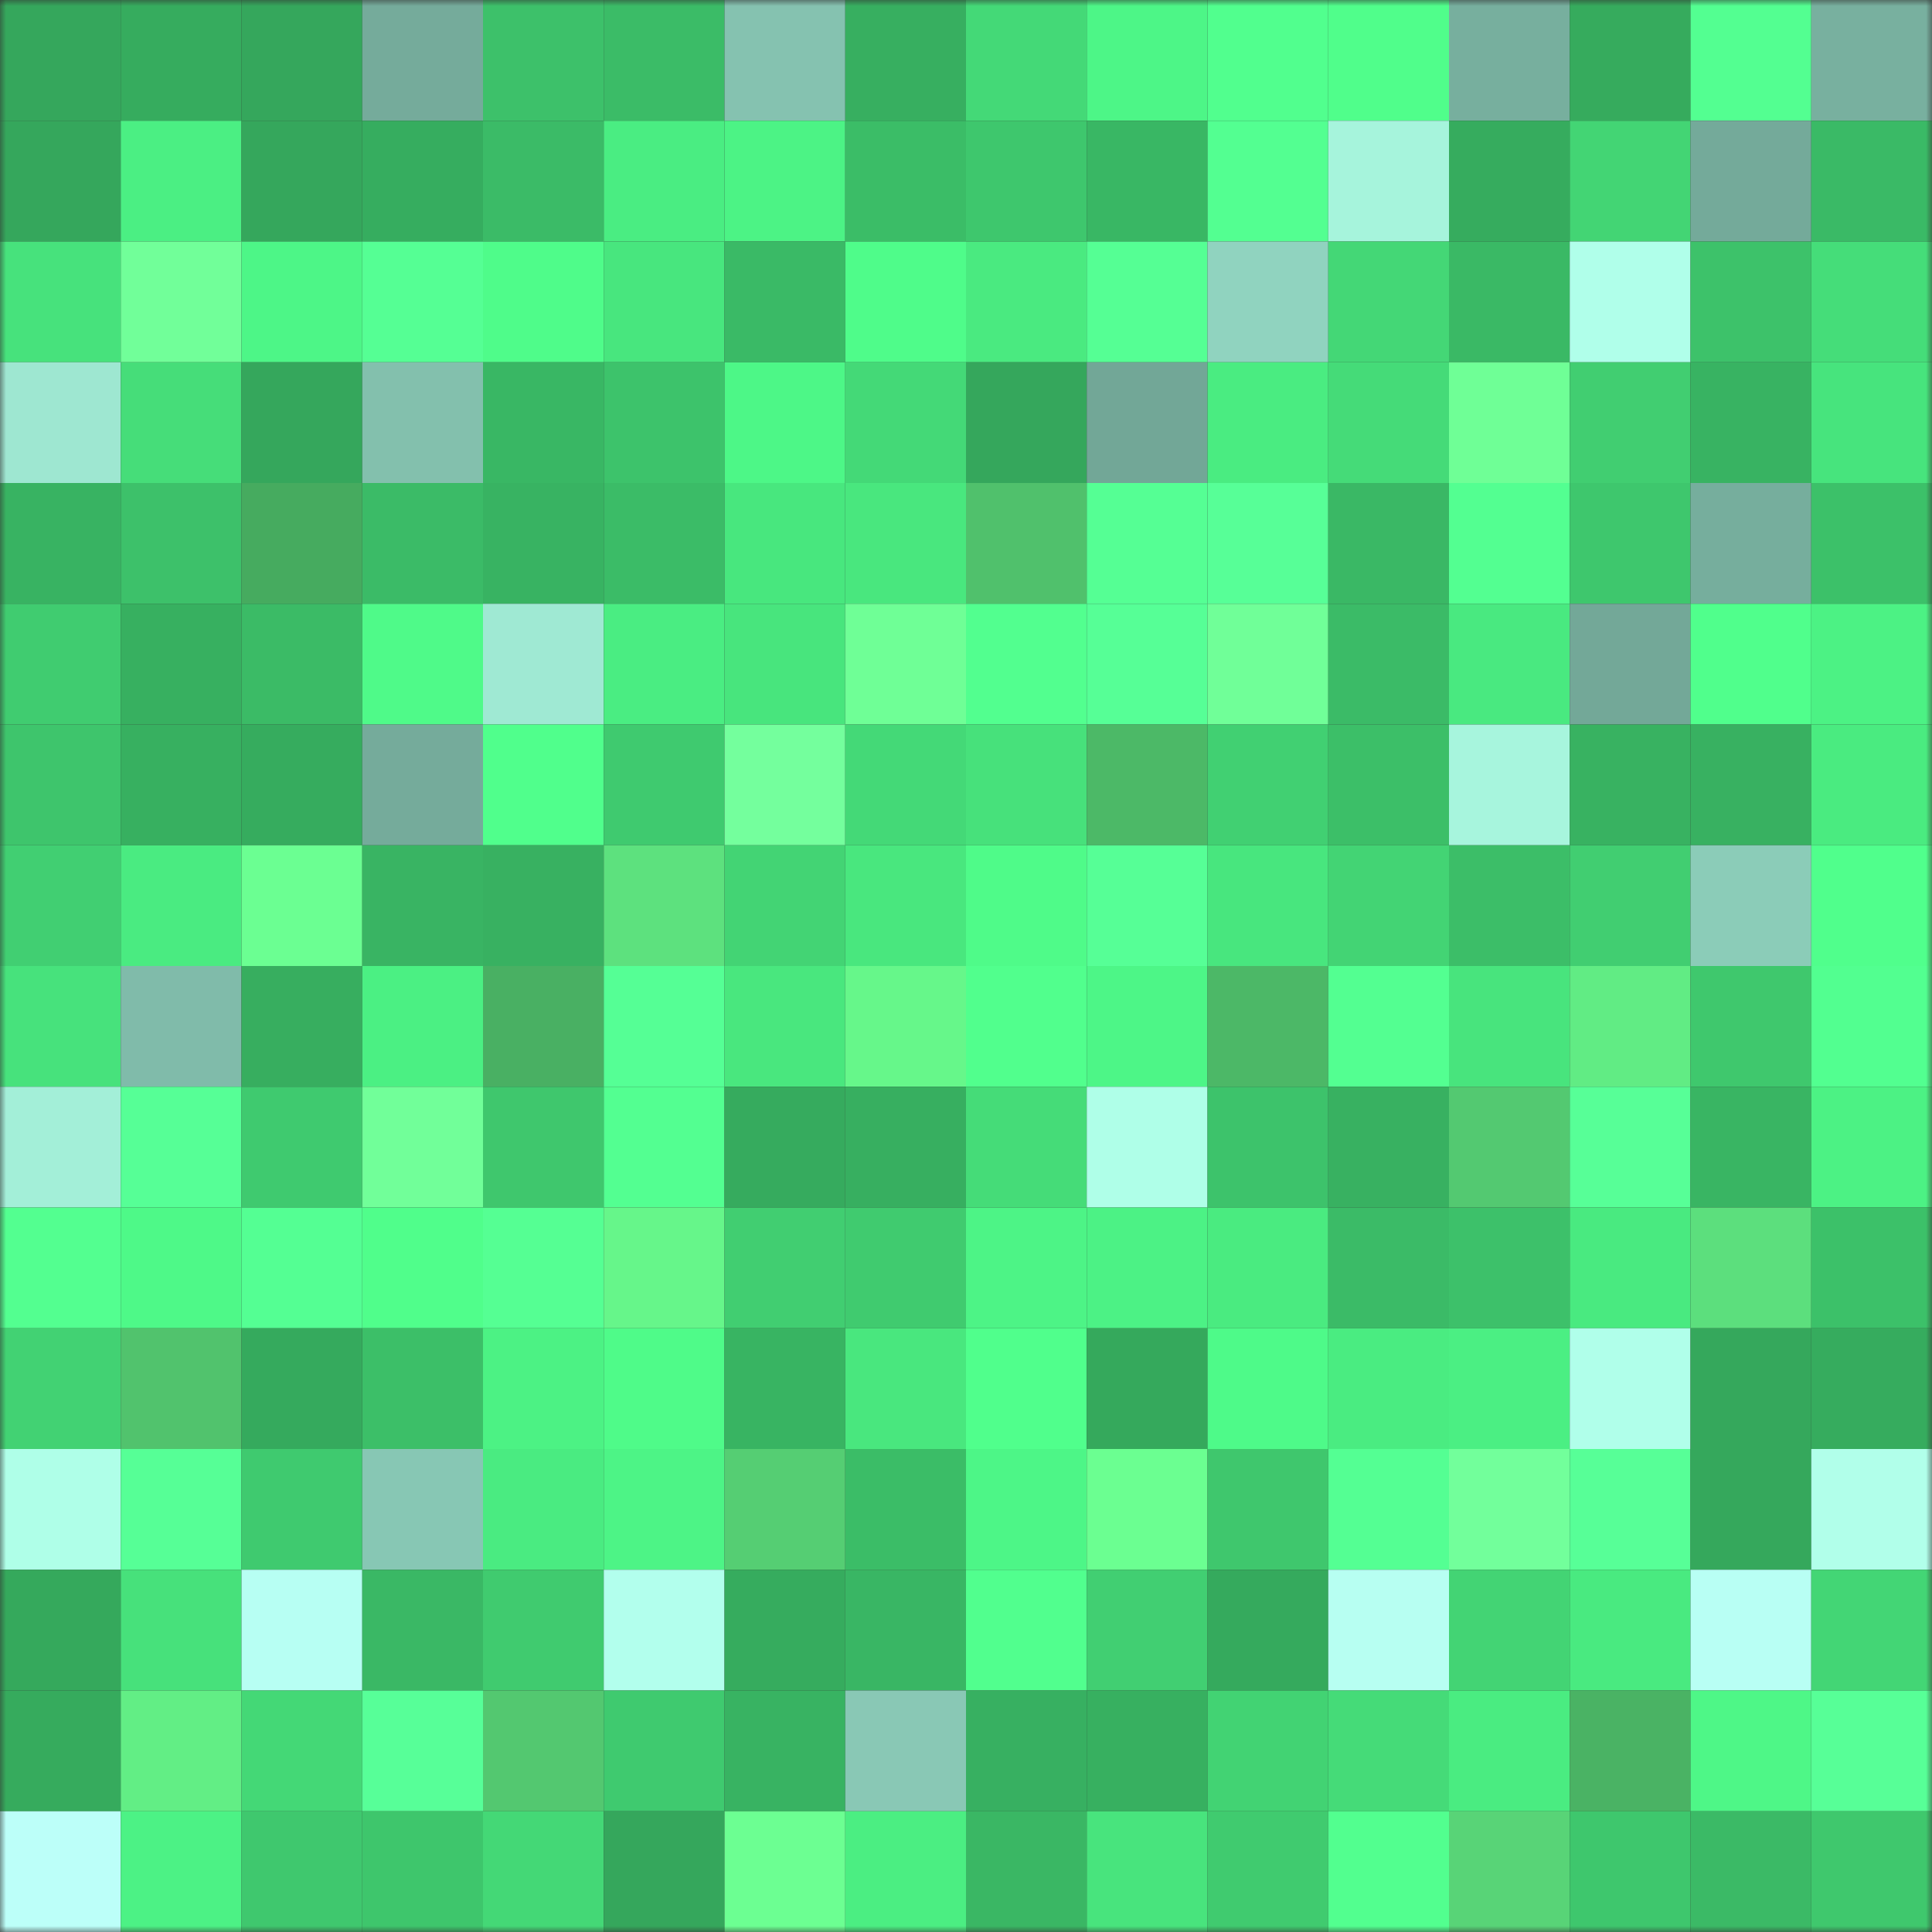 <svg viewBox="0 0 160 160" fill="none" role="img" xmlns="http://www.w3.org/2000/svg" width="240" height="240" name="lens%2Cszuvax.lens"><rect x="0" y="0" width="160" height="160" fill="#333333" stroke="none"/><mask id="1700130849" mask-type="alpha" maskUnits="userSpaceOnUse" x="0" y="0" width="160" height="160"><rect width="160" height="160" fill="#FFFFFF"></rect></mask><g mask="url(#1700130849)"><rect x="0" y="0" width="10" height="10" fill="#35a75c"></rect><rect x="10" y="0" width="10" height="10" fill="#36ac5e"></rect><rect x="20" y="0" width="10" height="10" fill="#35a75c"></rect><rect x="30" y="0" width="10" height="10" fill="#75ab9b"></rect><rect x="40" y="0" width="10" height="10" fill="#3dc16a"></rect><rect x="50" y="0" width="10" height="10" fill="#3bbc67"></rect><rect x="60" y="0" width="10" height="10" fill="#85c2b0"></rect><rect x="70" y="0" width="10" height="10" fill="#37af60"></rect><rect x="80" y="0" width="10" height="10" fill="#44d977"></rect><rect x="90" y="0" width="10" height="10" fill="#4df687"></rect><rect x="100" y="0" width="10" height="10" fill="#51ff8e"></rect><rect x="110" y="0" width="10" height="10" fill="#50fe8b"></rect><rect x="120" y="0" width="10" height="10" fill="#77af9e"></rect><rect x="130" y="0" width="10" height="10" fill="#36ab5d"></rect><rect x="140" y="0" width="10" height="10" fill="#53ff91"></rect><rect x="150" y="0" width="10" height="10" fill="#78b09f"></rect><rect x="0" y="10" width="10" height="10" fill="#35a75c"></rect><rect x="10" y="10" width="10" height="10" fill="#4bef83"></rect><rect x="20" y="10" width="10" height="10" fill="#35a75c"></rect><rect x="30" y="10" width="10" height="10" fill="#36ad5f"></rect><rect x="40" y="10" width="10" height="10" fill="#3bbb67"></rect><rect x="50" y="10" width="10" height="10" fill="#4aed82"></rect><rect x="60" y="10" width="10" height="10" fill="#4cf385"></rect><rect x="70" y="10" width="10" height="10" fill="#3bbd67"></rect><rect x="80" y="10" width="10" height="10" fill="#3ec76d"></rect><rect x="90" y="10" width="10" height="10" fill="#39b764"></rect><rect x="100" y="10" width="10" height="10" fill="#53ff91"></rect><rect x="110" y="10" width="10" height="10" fill="#a6f4dc"></rect><rect x="120" y="10" width="10" height="10" fill="#36ac5e"></rect><rect x="130" y="10" width="10" height="10" fill="#43d574"></rect><rect x="140" y="10" width="10" height="10" fill="#74aa9a"></rect><rect x="150" y="10" width="10" height="10" fill="#3aba66"></rect><rect x="0" y="20" width="10" height="10" fill="#47e27c"></rect><rect x="10" y="20" width="10" height="10" fill="#71ff99"></rect><rect x="20" y="20" width="10" height="10" fill="#4df687"></rect><rect x="30" y="20" width="10" height="10" fill="#55ff94"></rect><rect x="40" y="20" width="10" height="10" fill="#4ffc8a"></rect><rect x="50" y="20" width="10" height="10" fill="#48e67e"></rect><rect x="60" y="20" width="10" height="10" fill="#3aba66"></rect><rect x="70" y="20" width="10" height="10" fill="#4ffc8a"></rect><rect x="80" y="20" width="10" height="10" fill="#4aea80"></rect><rect x="90" y="20" width="10" height="10" fill="#55ff94"></rect><rect x="100" y="20" width="10" height="10" fill="#90d3bf"></rect><rect x="110" y="20" width="10" height="10" fill="#44d776"></rect><rect x="120" y="20" width="10" height="10" fill="#3ab965"></rect><rect x="130" y="20" width="10" height="10" fill="#b0ffea"></rect><rect x="140" y="20" width="10" height="10" fill="#3dc26a"></rect><rect x="150" y="20" width="10" height="10" fill="#45dd79"></rect><rect x="0" y="30" width="10" height="10" fill="#9ee7d1"></rect><rect x="10" y="30" width="10" height="10" fill="#46dd79"></rect><rect x="20" y="30" width="10" height="10" fill="#35a75c"></rect><rect x="30" y="30" width="10" height="10" fill="#83c0ad"></rect><rect x="40" y="30" width="10" height="10" fill="#39b764"></rect><rect x="50" y="30" width="10" height="10" fill="#3dc36b"></rect><rect x="60" y="30" width="10" height="10" fill="#4df787"></rect><rect x="70" y="30" width="10" height="10" fill="#44d977"></rect><rect x="80" y="30" width="10" height="10" fill="#35a75c"></rect><rect x="90" y="30" width="10" height="10" fill="#72a797"></rect><rect x="100" y="30" width="10" height="10" fill="#4aec81"></rect><rect x="110" y="30" width="10" height="10" fill="#45db78"></rect><rect x="120" y="30" width="10" height="10" fill="#6fff96"></rect><rect x="130" y="30" width="10" height="10" fill="#41ce71"></rect><rect x="140" y="30" width="10" height="10" fill="#38b362"></rect><rect x="150" y="30" width="10" height="10" fill="#47e47d"></rect><rect x="0" y="40" width="10" height="10" fill="#38b362"></rect><rect x="10" y="40" width="10" height="10" fill="#3dc16a"></rect><rect x="20" y="40" width="10" height="10" fill="#46ab5f"></rect><rect x="30" y="40" width="10" height="10" fill="#3bbb67"></rect><rect x="40" y="40" width="10" height="10" fill="#38b362"></rect><rect x="50" y="40" width="10" height="10" fill="#3bbc67"></rect><rect x="60" y="40" width="10" height="10" fill="#48e77e"></rect><rect x="70" y="40" width="10" height="10" fill="#49e77e"></rect><rect x="80" y="40" width="10" height="10" fill="#50c16c"></rect><rect x="90" y="40" width="10" height="10" fill="#55ff94"></rect><rect x="100" y="40" width="10" height="10" fill="#57ff97"></rect><rect x="110" y="40" width="10" height="10" fill="#3ab865"></rect><rect x="120" y="40" width="10" height="10" fill="#53ff91"></rect><rect x="130" y="40" width="10" height="10" fill="#3ec76d"></rect><rect x="140" y="40" width="10" height="10" fill="#76ae9d"></rect><rect x="150" y="40" width="10" height="10" fill="#3cc169"></rect><rect x="0" y="50" width="10" height="10" fill="#40cc70"></rect><rect x="10" y="50" width="10" height="10" fill="#37b060"></rect><rect x="20" y="50" width="10" height="10" fill="#3bbb66"></rect><rect x="30" y="50" width="10" height="10" fill="#4ffa89"></rect><rect x="40" y="50" width="10" height="10" fill="#9fe9d3"></rect><rect x="50" y="50" width="10" height="10" fill="#4aed82"></rect><rect x="60" y="50" width="10" height="10" fill="#48e57d"></rect><rect x="70" y="50" width="10" height="10" fill="#6fff96"></rect><rect x="80" y="50" width="10" height="10" fill="#52ff8f"></rect><rect x="90" y="50" width="10" height="10" fill="#56ff96"></rect><rect x="100" y="50" width="10" height="10" fill="#70ff98"></rect><rect x="110" y="50" width="10" height="10" fill="#3bbb67"></rect><rect x="120" y="50" width="10" height="10" fill="#49e980"></rect><rect x="130" y="50" width="10" height="10" fill="#73a898"></rect><rect x="140" y="50" width="10" height="10" fill="#50ff8c"></rect><rect x="150" y="50" width="10" height="10" fill="#4cf284"></rect><rect x="0" y="60" width="10" height="10" fill="#3ec56c"></rect><rect x="10" y="60" width="10" height="10" fill="#37b060"></rect><rect x="20" y="60" width="10" height="10" fill="#36ac5e"></rect><rect x="30" y="60" width="10" height="10" fill="#75ab9b"></rect><rect x="40" y="60" width="10" height="10" fill="#50ff8c"></rect><rect x="50" y="60" width="10" height="10" fill="#3fca6f"></rect><rect x="60" y="60" width="10" height="10" fill="#74ff9d"></rect><rect x="70" y="60" width="10" height="10" fill="#44d977"></rect><rect x="80" y="60" width="10" height="10" fill="#47e17b"></rect><rect x="90" y="60" width="10" height="10" fill="#4cb967"></rect><rect x="100" y="60" width="10" height="10" fill="#41d072"></rect><rect x="110" y="60" width="10" height="10" fill="#3cbf68"></rect><rect x="120" y="60" width="10" height="10" fill="#a7f5dd"></rect><rect x="130" y="60" width="10" height="10" fill="#38b261"></rect><rect x="140" y="60" width="10" height="10" fill="#38b161"></rect><rect x="150" y="60" width="10" height="10" fill="#4aeb80"></rect><rect x="0" y="70" width="10" height="10" fill="#41cf72"></rect><rect x="10" y="70" width="10" height="10" fill="#4aeb81"></rect><rect x="20" y="70" width="10" height="10" fill="#6bff92"></rect><rect x="30" y="70" width="10" height="10" fill="#39b463"></rect><rect x="40" y="70" width="10" height="10" fill="#38b161"></rect><rect x="50" y="70" width="10" height="10" fill="#5de17e"></rect><rect x="60" y="70" width="10" height="10" fill="#43d474"></rect><rect x="70" y="70" width="10" height="10" fill="#49e77e"></rect><rect x="80" y="70" width="10" height="10" fill="#4ffb89"></rect><rect x="90" y="70" width="10" height="10" fill="#56ff96"></rect><rect x="100" y="70" width="10" height="10" fill="#48e67e"></rect><rect x="110" y="70" width="10" height="10" fill="#43d474"></rect><rect x="120" y="70" width="10" height="10" fill="#3cbe68"></rect><rect x="130" y="70" width="10" height="10" fill="#41ce71"></rect><rect x="140" y="70" width="10" height="10" fill="#8bccb8"></rect><rect x="150" y="70" width="10" height="10" fill="#50ff8c"></rect><rect x="0" y="80" width="10" height="10" fill="#47e27c"></rect><rect x="10" y="80" width="10" height="10" fill="#80bbaa"></rect><rect x="20" y="80" width="10" height="10" fill="#37ae5f"></rect><rect x="30" y="80" width="10" height="10" fill="#4bf083"></rect><rect x="40" y="80" width="10" height="10" fill="#49b063"></rect><rect x="50" y="80" width="10" height="10" fill="#55ff95"></rect><rect x="60" y="80" width="10" height="10" fill="#49e77e"></rect><rect x="70" y="80" width="10" height="10" fill="#66f78a"></rect><rect x="80" y="80" width="10" height="10" fill="#51ff8d"></rect><rect x="90" y="80" width="10" height="10" fill="#4df687"></rect><rect x="100" y="80" width="10" height="10" fill="#4cb867"></rect><rect x="110" y="80" width="10" height="10" fill="#53ff91"></rect><rect x="120" y="80" width="10" height="10" fill="#48e47d"></rect><rect x="130" y="80" width="10" height="10" fill="#61ec84"></rect><rect x="140" y="80" width="10" height="10" fill="#3fc86d"></rect><rect x="150" y="80" width="10" height="10" fill="#52ff90"></rect><rect x="0" y="90" width="10" height="10" fill="#a3efd8"></rect><rect x="10" y="90" width="10" height="10" fill="#56ff96"></rect><rect x="20" y="90" width="10" height="10" fill="#3fca6f"></rect><rect x="30" y="90" width="10" height="10" fill="#71ff99"></rect><rect x="40" y="90" width="10" height="10" fill="#3fc76d"></rect><rect x="50" y="90" width="10" height="10" fill="#53ff91"></rect><rect x="60" y="90" width="10" height="10" fill="#36ab5e"></rect><rect x="70" y="90" width="10" height="10" fill="#37af60"></rect><rect x="80" y="90" width="10" height="10" fill="#45dc78"></rect><rect x="90" y="90" width="10" height="10" fill="#afffe8"></rect><rect x="100" y="90" width="10" height="10" fill="#3dc36b"></rect><rect x="110" y="90" width="10" height="10" fill="#38b161"></rect><rect x="120" y="90" width="10" height="10" fill="#53c971"></rect><rect x="130" y="90" width="10" height="10" fill="#57ff97"></rect><rect x="140" y="90" width="10" height="10" fill="#39b563"></rect><rect x="150" y="90" width="10" height="10" fill="#4cf284"></rect><rect x="0" y="100" width="10" height="10" fill="#53ff90"></rect><rect x="10" y="100" width="10" height="10" fill="#4ef988"></rect><rect x="20" y="100" width="10" height="10" fill="#54ff93"></rect><rect x="30" y="100" width="10" height="10" fill="#50fe8b"></rect><rect x="40" y="100" width="10" height="10" fill="#55ff93"></rect><rect x="50" y="100" width="10" height="10" fill="#66f68a"></rect><rect x="60" y="100" width="10" height="10" fill="#41ce71"></rect><rect x="70" y="100" width="10" height="10" fill="#40cb6f"></rect><rect x="80" y="100" width="10" height="10" fill="#4df486"></rect><rect x="90" y="100" width="10" height="10" fill="#4cf285"></rect><rect x="100" y="100" width="10" height="10" fill="#4aeb80"></rect><rect x="110" y="100" width="10" height="10" fill="#3bbb67"></rect><rect x="120" y="100" width="10" height="10" fill="#3dc16a"></rect><rect x="130" y="100" width="10" height="10" fill="#49ea80"></rect><rect x="140" y="100" width="10" height="10" fill="#5cdf7d"></rect><rect x="150" y="100" width="10" height="10" fill="#3cc169"></rect><rect x="0" y="110" width="10" height="10" fill="#42d273"></rect><rect x="10" y="110" width="10" height="10" fill="#51c36d"></rect><rect x="20" y="110" width="10" height="10" fill="#35aa5d"></rect><rect x="30" y="110" width="10" height="10" fill="#3cbf68"></rect><rect x="40" y="110" width="10" height="10" fill="#4cf284"></rect><rect x="50" y="110" width="10" height="10" fill="#4ffb89"></rect><rect x="60" y="110" width="10" height="10" fill="#38b462"></rect><rect x="70" y="110" width="10" height="10" fill="#49e77e"></rect><rect x="80" y="110" width="10" height="10" fill="#50ff8c"></rect><rect x="90" y="110" width="10" height="10" fill="#35a95c"></rect><rect x="100" y="110" width="10" height="10" fill="#4efa89"></rect><rect x="110" y="110" width="10" height="10" fill="#4aec81"></rect><rect x="120" y="110" width="10" height="10" fill="#4bef83"></rect><rect x="130" y="110" width="10" height="10" fill="#b0ffea"></rect><rect x="140" y="110" width="10" height="10" fill="#35a85c"></rect><rect x="150" y="110" width="10" height="10" fill="#36ac5e"></rect><rect x="0" y="120" width="10" height="10" fill="#afffe8"></rect><rect x="10" y="120" width="10" height="10" fill="#56ff96"></rect><rect x="20" y="120" width="10" height="10" fill="#3fca6f"></rect><rect x="30" y="120" width="10" height="10" fill="#87c7b4"></rect><rect x="40" y="120" width="10" height="10" fill="#4aeb81"></rect><rect x="50" y="120" width="10" height="10" fill="#4df486"></rect><rect x="60" y="120" width="10" height="10" fill="#55ce73"></rect><rect x="70" y="120" width="10" height="10" fill="#3bbd67"></rect><rect x="80" y="120" width="10" height="10" fill="#4df687"></rect><rect x="90" y="120" width="10" height="10" fill="#6bff91"></rect><rect x="100" y="120" width="10" height="10" fill="#3fc76d"></rect><rect x="110" y="120" width="10" height="10" fill="#54ff93"></rect><rect x="120" y="120" width="10" height="10" fill="#72ff9b"></rect><rect x="130" y="120" width="10" height="10" fill="#57ff97"></rect><rect x="140" y="120" width="10" height="10" fill="#35a85c"></rect><rect x="150" y="120" width="10" height="10" fill="#b1ffea"></rect><rect x="0" y="130" width="10" height="10" fill="#35a95c"></rect><rect x="10" y="130" width="10" height="10" fill="#47e17b"></rect><rect x="20" y="130" width="10" height="10" fill="#b7fff3"></rect><rect x="30" y="130" width="10" height="10" fill="#3ab865"></rect><rect x="40" y="130" width="10" height="10" fill="#40cb6f"></rect><rect x="50" y="130" width="10" height="10" fill="#b2ffed"></rect><rect x="60" y="130" width="10" height="10" fill="#36ac5e"></rect><rect x="70" y="130" width="10" height="10" fill="#39b664"></rect><rect x="80" y="130" width="10" height="10" fill="#51ff8e"></rect><rect x="90" y="130" width="10" height="10" fill="#41cf72"></rect><rect x="100" y="130" width="10" height="10" fill="#35aa5d"></rect><rect x="110" y="130" width="10" height="10" fill="#b7fff2"></rect><rect x="120" y="130" width="10" height="10" fill="#43d474"></rect><rect x="130" y="130" width="10" height="10" fill="#49ea80"></rect><rect x="140" y="130" width="10" height="10" fill="#b8fff4"></rect><rect x="150" y="130" width="10" height="10" fill="#43d675"></rect><rect x="0" y="140" width="10" height="10" fill="#36ab5d"></rect><rect x="10" y="140" width="10" height="10" fill="#62ee85"></rect><rect x="20" y="140" width="10" height="10" fill="#44d876"></rect><rect x="30" y="140" width="10" height="10" fill="#57ff98"></rect><rect x="40" y="140" width="10" height="10" fill="#53c870"></rect><rect x="50" y="140" width="10" height="10" fill="#3fca6f"></rect><rect x="60" y="140" width="10" height="10" fill="#38b362"></rect><rect x="70" y="140" width="10" height="10" fill="#89c8b5"></rect><rect x="80" y="140" width="10" height="10" fill="#37b061"></rect><rect x="90" y="140" width="10" height="10" fill="#37b060"></rect><rect x="100" y="140" width="10" height="10" fill="#42d373"></rect><rect x="110" y="140" width="10" height="10" fill="#45db78"></rect><rect x="120" y="140" width="10" height="10" fill="#4aec81"></rect><rect x="130" y="140" width="10" height="10" fill="#4ab364"></rect><rect x="140" y="140" width="10" height="10" fill="#4ef787"></rect><rect x="150" y="140" width="10" height="10" fill="#57ff97"></rect><rect x="0" y="150" width="10" height="10" fill="#bcfff9"></rect><rect x="10" y="150" width="10" height="10" fill="#4cf285"></rect><rect x="20" y="150" width="10" height="10" fill="#3fc86e"></rect><rect x="30" y="150" width="10" height="10" fill="#3ec66c"></rect><rect x="40" y="150" width="10" height="10" fill="#44d876"></rect><rect x="50" y="150" width="10" height="10" fill="#35a75c"></rect><rect x="60" y="150" width="10" height="10" fill="#6cff92"></rect><rect x="70" y="150" width="10" height="10" fill="#4bee82"></rect><rect x="80" y="150" width="10" height="10" fill="#3ab764"></rect><rect x="90" y="150" width="10" height="10" fill="#48e47d"></rect><rect x="100" y="150" width="10" height="10" fill="#40cb6f"></rect><rect x="110" y="150" width="10" height="10" fill="#52ff8f"></rect><rect x="120" y="150" width="10" height="10" fill="#58d477"></rect><rect x="130" y="150" width="10" height="10" fill="#3ec76d"></rect><rect x="140" y="150" width="10" height="10" fill="#3bba66"></rect><rect x="150" y="150" width="10" height="10" fill="#3fc86d"></rect></g></svg>